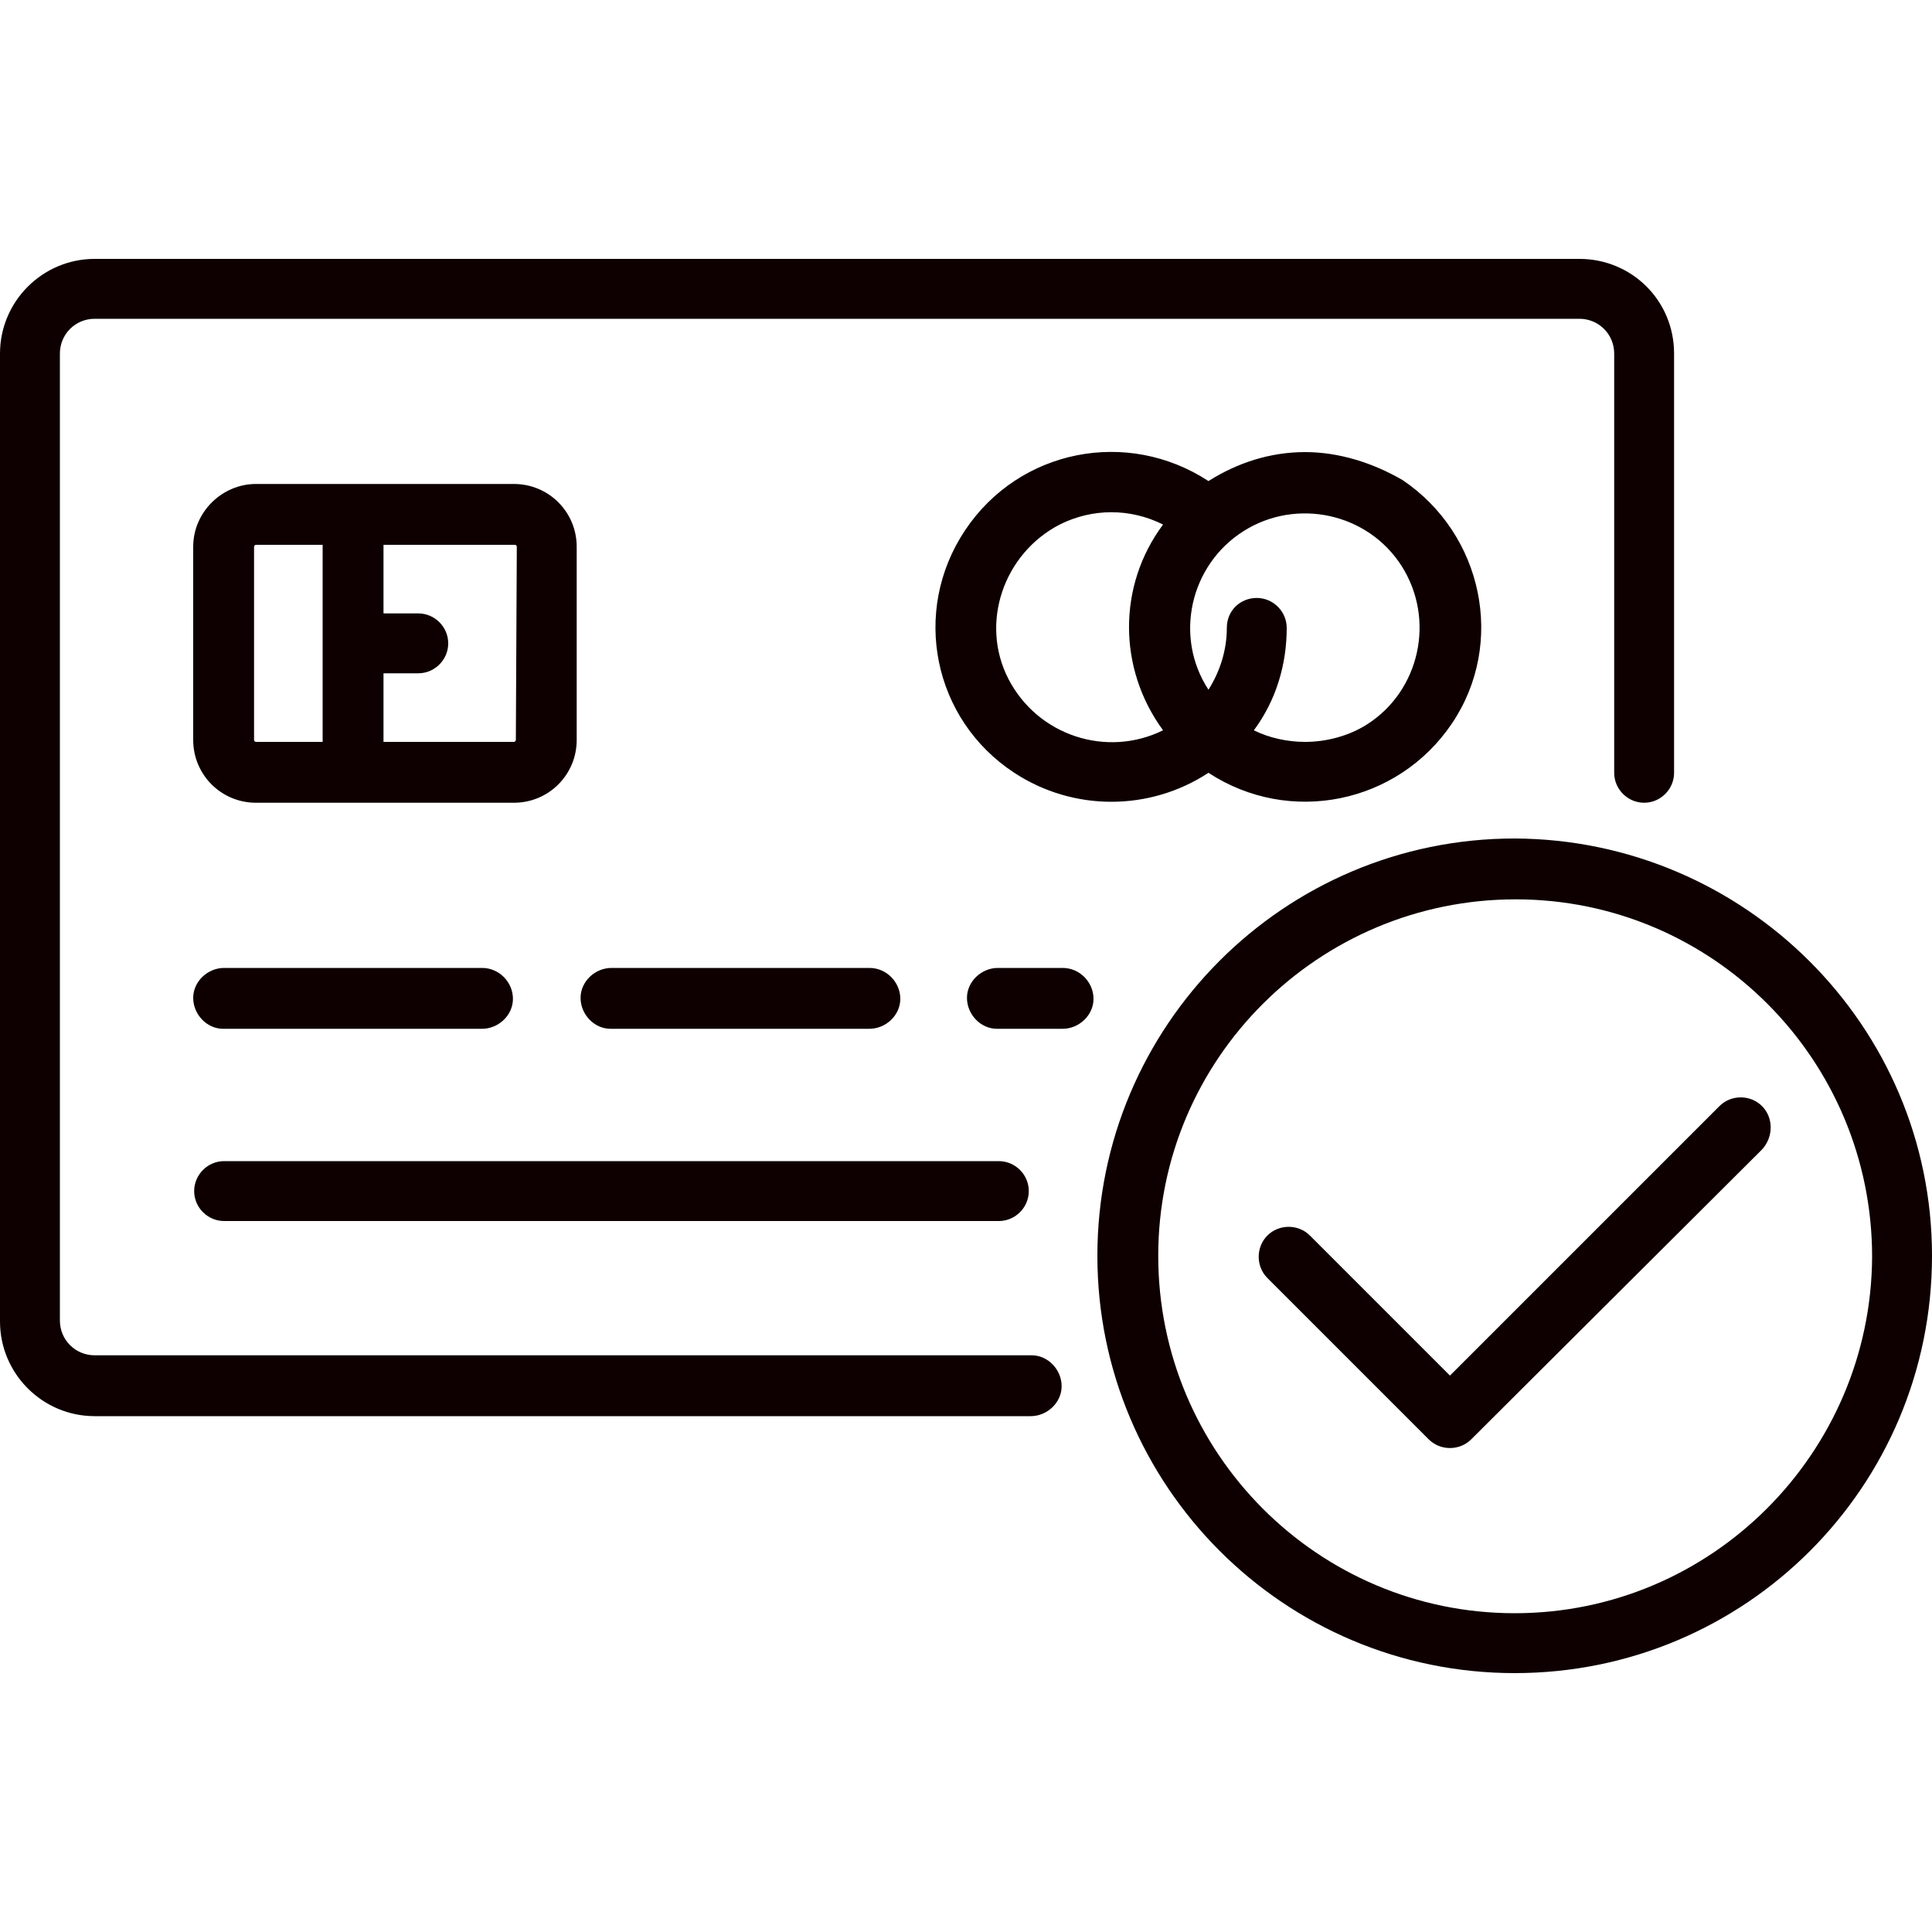 <svg xmlns="http://www.w3.org/2000/svg" xmlns:xlink="http://www.w3.org/1999/xlink" id="svg-2630" x="0px" y="0px" viewBox="0 0 200 200" style="enable-background:new 0 0 200 200;" xml:space="preserve"> <style type="text/css"> .st0{fill:#0E0000;} </style> <path class="st0" d="M163.5,26.8H9.8c-5.4,0-9.8,4.4-9.8,9.8v100.2c0,5.4,4.4,9.8,9.8,9.8h96.9c1.7,0,3.2-1.4,3.2-3.1 s-1.4-3.2-3.1-3.2h-97c-2,0-3.6-1.6-3.6-3.6V36.6c0-2,1.6-3.6,3.6-3.6h153.7c2,0,3.6,1.6,3.6,3.6V80c0,1.7,1.4,3.1,3.1,3.1 s3.1-1.4,3.1-3.1V36.6C173.3,31.1,168.9,26.8,163.5,26.8z M156.8,86.8c-23.9,0-43.2,19.4-43.2,43.2s19.3,43.2,43.2,43.2 S200,153.9,200,130C200,106.2,180.6,86.9,156.8,86.8z M156.8,167c-20.4,0-36.9-16.6-36.9-37s16.6-36.9,37-36.9s36.9,16.6,36.9,37 C193.7,150.4,177.2,167,156.8,167z M53.2,50.1H26.5C23,50.1,20,53,20,56.6v20c0,3.6,2.9,6.5,6.5,6.5h26.7c3.6,0,6.5-2.9,6.5-6.5v-20 C59.7,53,56.8,50.1,53.2,50.1z M33.4,76.8h-6.9c-0.1,0-0.2-0.1-0.2-0.2v-20c0-0.1,0.1-0.2,0.2-0.2h6.9V76.8z M53.4,76.6 c0,0.1-0.1,0.2-0.2,0.2H39.7v-7.1h3.6c1.7,0,3.1-1.4,3.1-3.1s-1.4-3.1-3.1-3.1h-3.6v-7.1h13.6c0.1,0,0.2,0.1,0.2,0.2L53.4,76.6 L53.4,76.6z M135.1,46.8c-3.6,0-7,1.1-10,3c-8.4-5.5-19.6-3.3-25.2,5.1S96.6,74.5,105,80c6.1,4,14,4,20.1,0 c8.4,5.5,19.6,3.2,25.2-5.1s3.2-19.6-5.1-25.2C142.1,47.9,138.6,46.8,135.1,46.8L135.1,46.8z M120.4,75.6c-5.9,2.9-13,0.5-16-5.3 s-0.5-13,5.3-16c3.4-1.7,7.3-1.7,10.7,0C115.7,60.6,115.7,69.2,120.4,75.6z M135.1,76.8c-1.8,0-3.7-0.4-5.3-1.2 c2.3-3.1,3.4-6.8,3.4-10.6c0-1.7-1.4-3.1-3.1-3.1S127,63.2,127,65c0,2.3-0.7,4.5-1.9,6.4c-3.6-5.5-1.9-12.9,3.6-16.4 s12.9-1.9,16.4,3.6s1.9,12.9-3.6,16.4C139.6,76.2,137.3,76.8,135.1,76.8L135.1,76.8z M49.9,100.2H23.2c-1.7,0-3.2,1.4-3.2,3.1 s1.4,3.2,3.1,3.2h26.8c1.7,0,3.2-1.4,3.2-3.1S51.7,100.2,49.9,100.2L49.9,100.2z M103.4,120.2H23.2c-1.7,0-3.1,1.4-3.1,3.1 s1.4,3.1,3.1,3.1h80.2c1.7,0,3.1-1.4,3.1-3.1C106.5,121.6,105.1,120.2,103.4,120.2L103.4,120.2z M90,100.2H63.3 c-1.7,0-3.2,1.4-3.2,3.1s1.4,3.2,3.1,3.2H90c1.7,0,3.2-1.4,3.2-3.1S91.8,100.2,90,100.2L90,100.2z M110,100.2h-6.7 c-1.7,0-3.2,1.4-3.2,3.1s1.4,3.2,3.1,3.2h6.8c1.7,0,3.2-1.4,3.2-3.1S111.8,100.2,110,100.2L110,100.2L110,100.2z M182.4,114.5 c-1.2-1.2-3.2-1.2-4.4,0l-27.9,27.9l-14.5-14.5c-1.2-1.2-3.2-1.2-4.4,0c-1.2,1.2-1.2,3.2,0,4.4l16.7,16.7c1.2,1.2,3.2,1.2,4.4,0 l30.1-30C183.6,117.7,183.6,115.7,182.4,114.5L182.4,114.5z"></path> </svg>